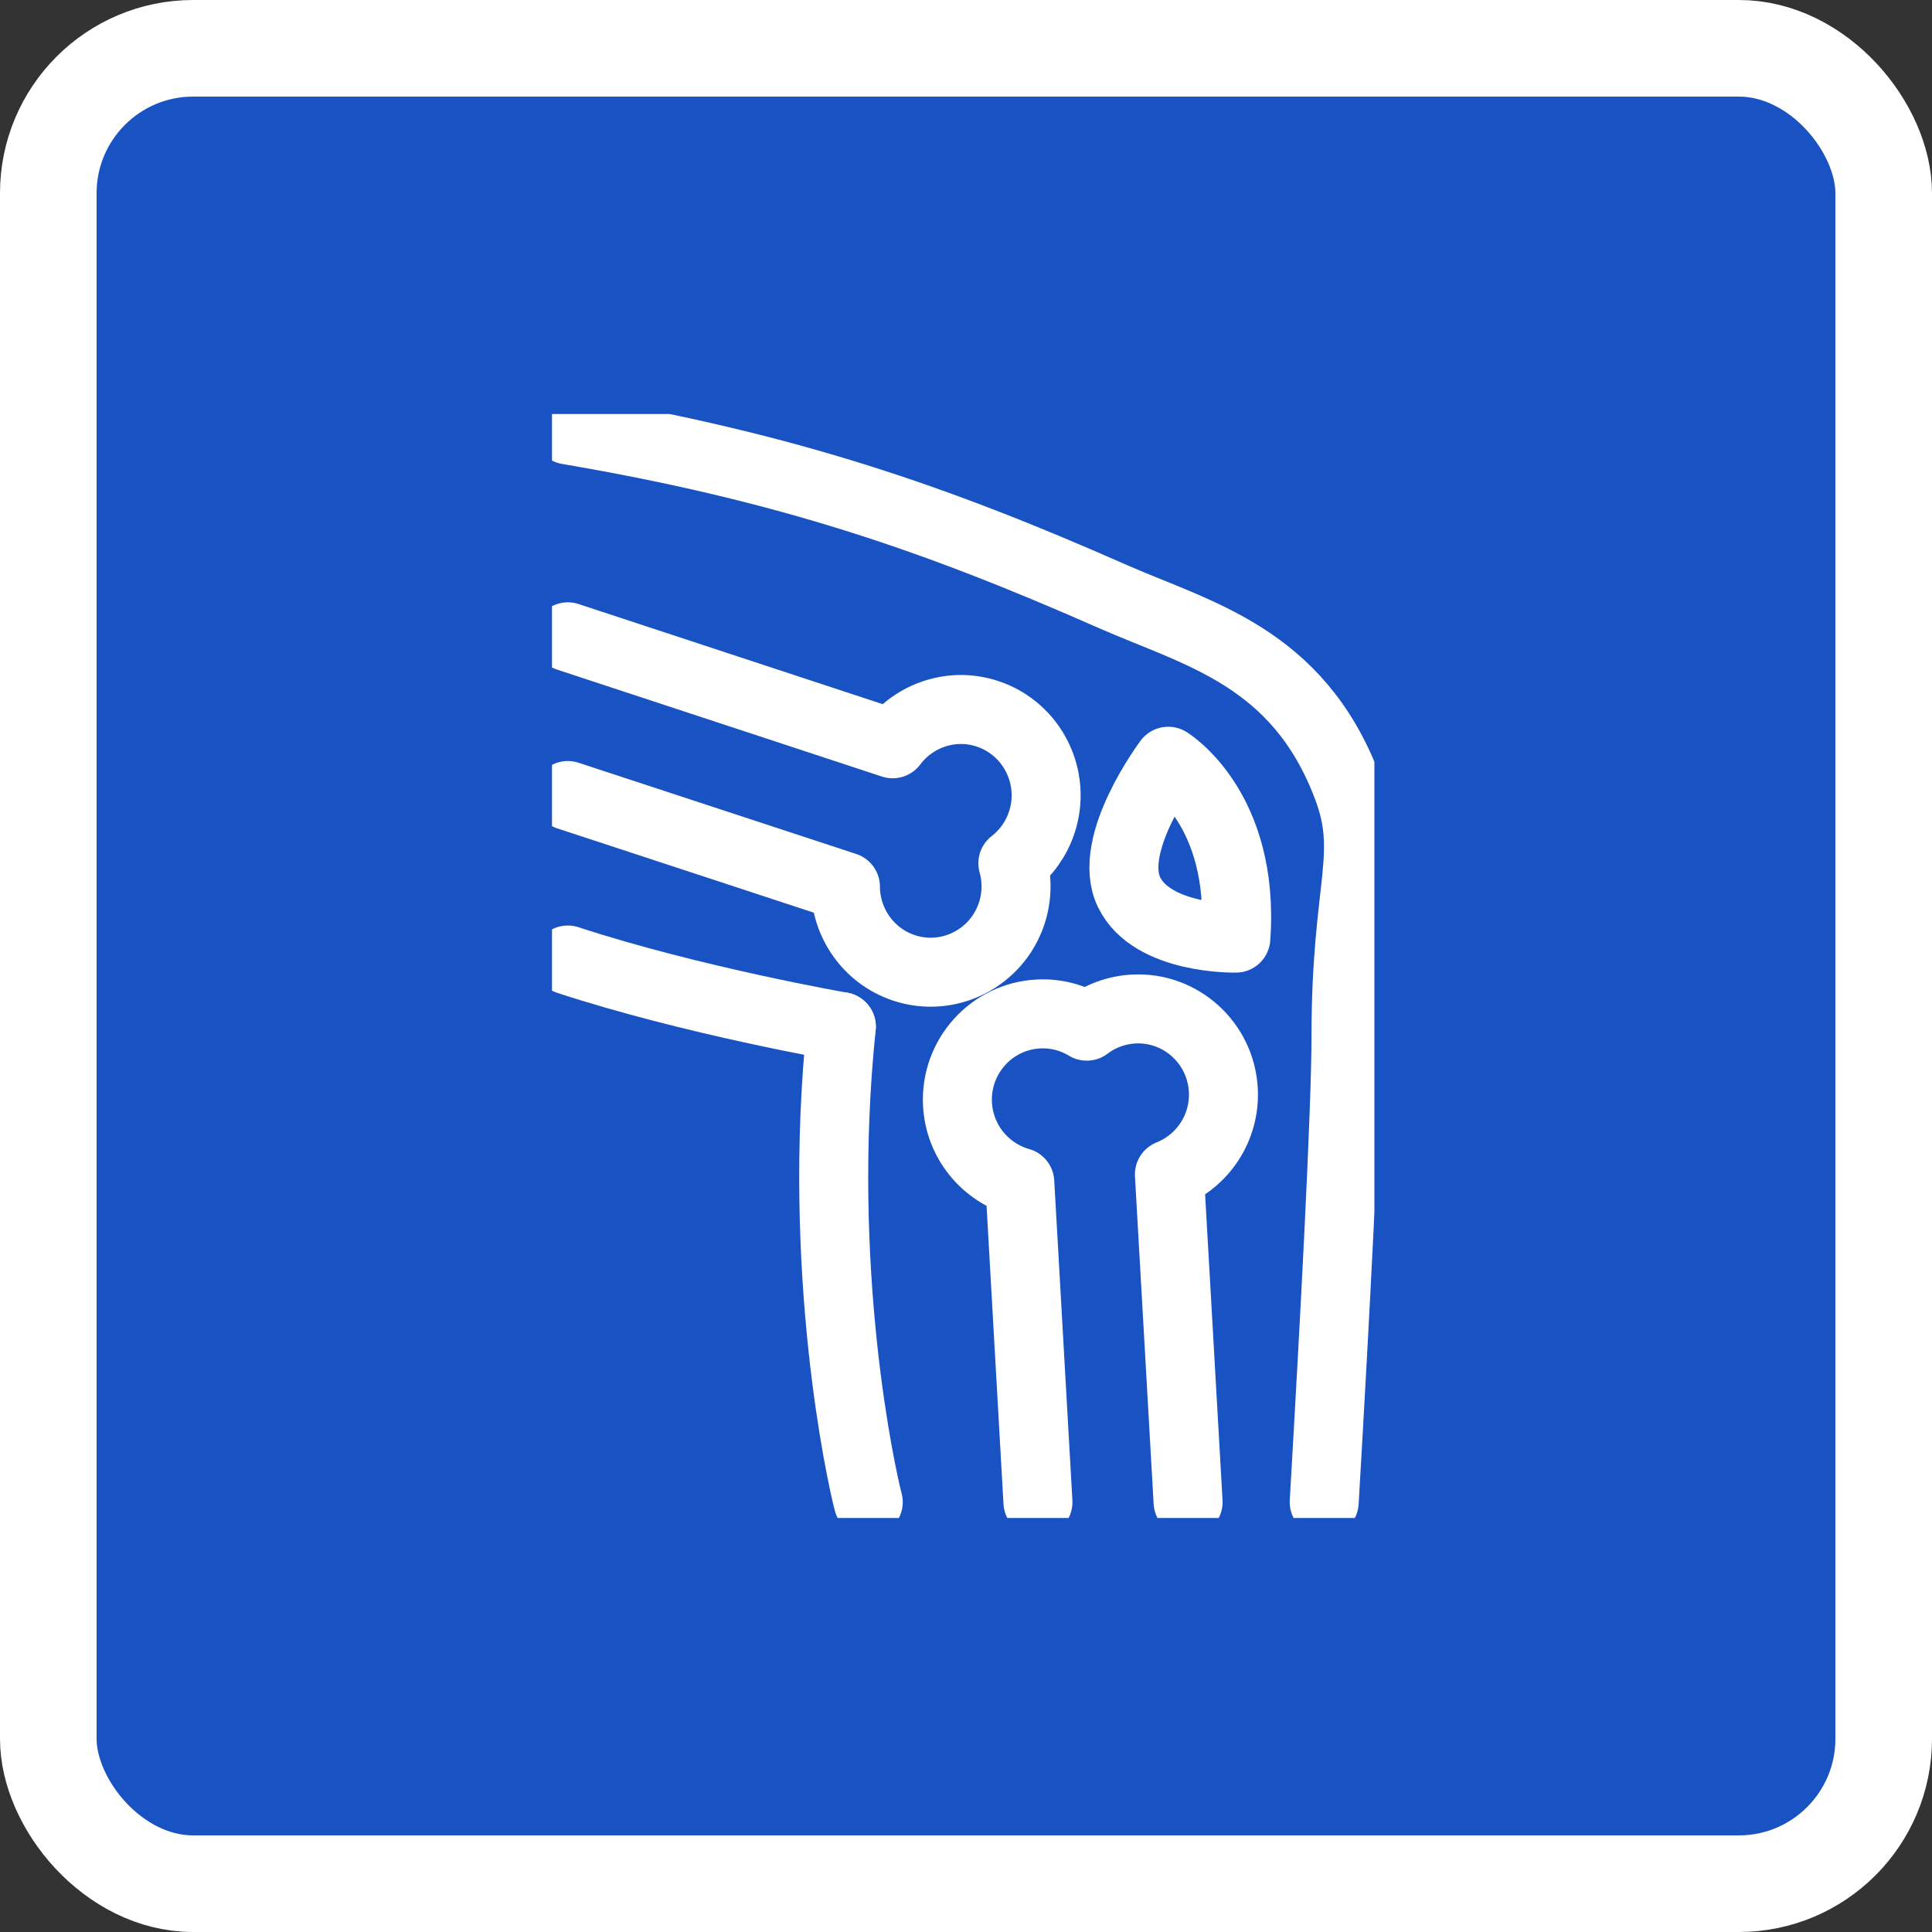 <svg width="42" height="42" viewBox="0 0 42 42" fill="none" xmlns="http://www.w3.org/2000/svg">
<rect x="0" y="0" width="42" height="42" fill="#333333" stroke="none"/>
<g clip-path="url(#clip0_2021_7110)">
<rect x="1.05" y="1.05" width="39.9" height="39.9" rx="3.15" fill="#1952C2" stroke="white" stroke-width="2.1"/>
<g clip-path="url(#clip1_2021_7110)">
<path d="M12.344 9.346C17.126 10.159 20.346 11.272 24.168 12.958C26.032 13.78 28.214 14.264 29.288 17.102C29.854 18.597 29.261 19.254 29.261 22.515C29.261 24.118 29.026 28.556 28.787 32.654" stroke="white" stroke-width="1.5" stroke-linecap="round" stroke-linejoin="round"/>
<path d="M18.29 22.319C17.74 27.608 18.721 32.075 18.875 32.654" stroke="white" stroke-width="1.5" stroke-linecap="round" stroke-linejoin="round"/>
<path d="M18.29 22.319C18.29 22.319 15.033 21.752 12.344 20.87" stroke="white" stroke-width="1.5" stroke-linecap="round" stroke-linejoin="round"/>
<path d="M12.344 17.294L18.379 19.277C18.382 20.056 18.874 20.781 19.649 21.04C20.619 21.364 21.67 20.834 21.993 19.858C22.111 19.5 22.118 19.121 22.019 18.767C22.309 18.543 22.53 18.234 22.648 17.876C22.97 16.901 22.443 15.843 21.472 15.519C20.698 15.26 19.872 15.547 19.406 16.169L12.344 13.844" stroke="white" stroke-width="1.5" stroke-linecap="round" stroke-linejoin="round"/>
<path d="M25.828 32.654L25.422 25.531C26.143 25.244 26.636 24.52 26.594 23.701C26.542 22.674 25.668 21.882 24.647 21.935C24.271 21.955 23.918 22.086 23.625 22.308C23.312 22.118 22.947 22.023 22.572 22.043C21.55 22.096 20.762 22.975 20.815 24.001C20.857 24.821 21.423 25.49 22.169 25.701L22.564 32.655" stroke="white" stroke-width="1.5" stroke-linecap="round" stroke-linejoin="round"/>
<path d="M25.397 16.549C25.397 16.549 27.07 17.566 26.866 20.394C26.866 20.394 25.046 20.433 24.544 19.393C24.042 18.353 25.397 16.55 25.397 16.55V16.549Z" stroke="white" stroke-width="1.5" stroke-linecap="round" stroke-linejoin="round"/>
</g>
</g>
<defs>
<clipPath id="clip0_2021_7110">
<rect width="42" height="42" fill="white"/>
</clipPath>
<clipPath id="clip1_2021_7110">
<rect width="17.878" height="24" fill="white" transform="translate(12 9)"/>
</clipPath>
</defs>
</svg>
